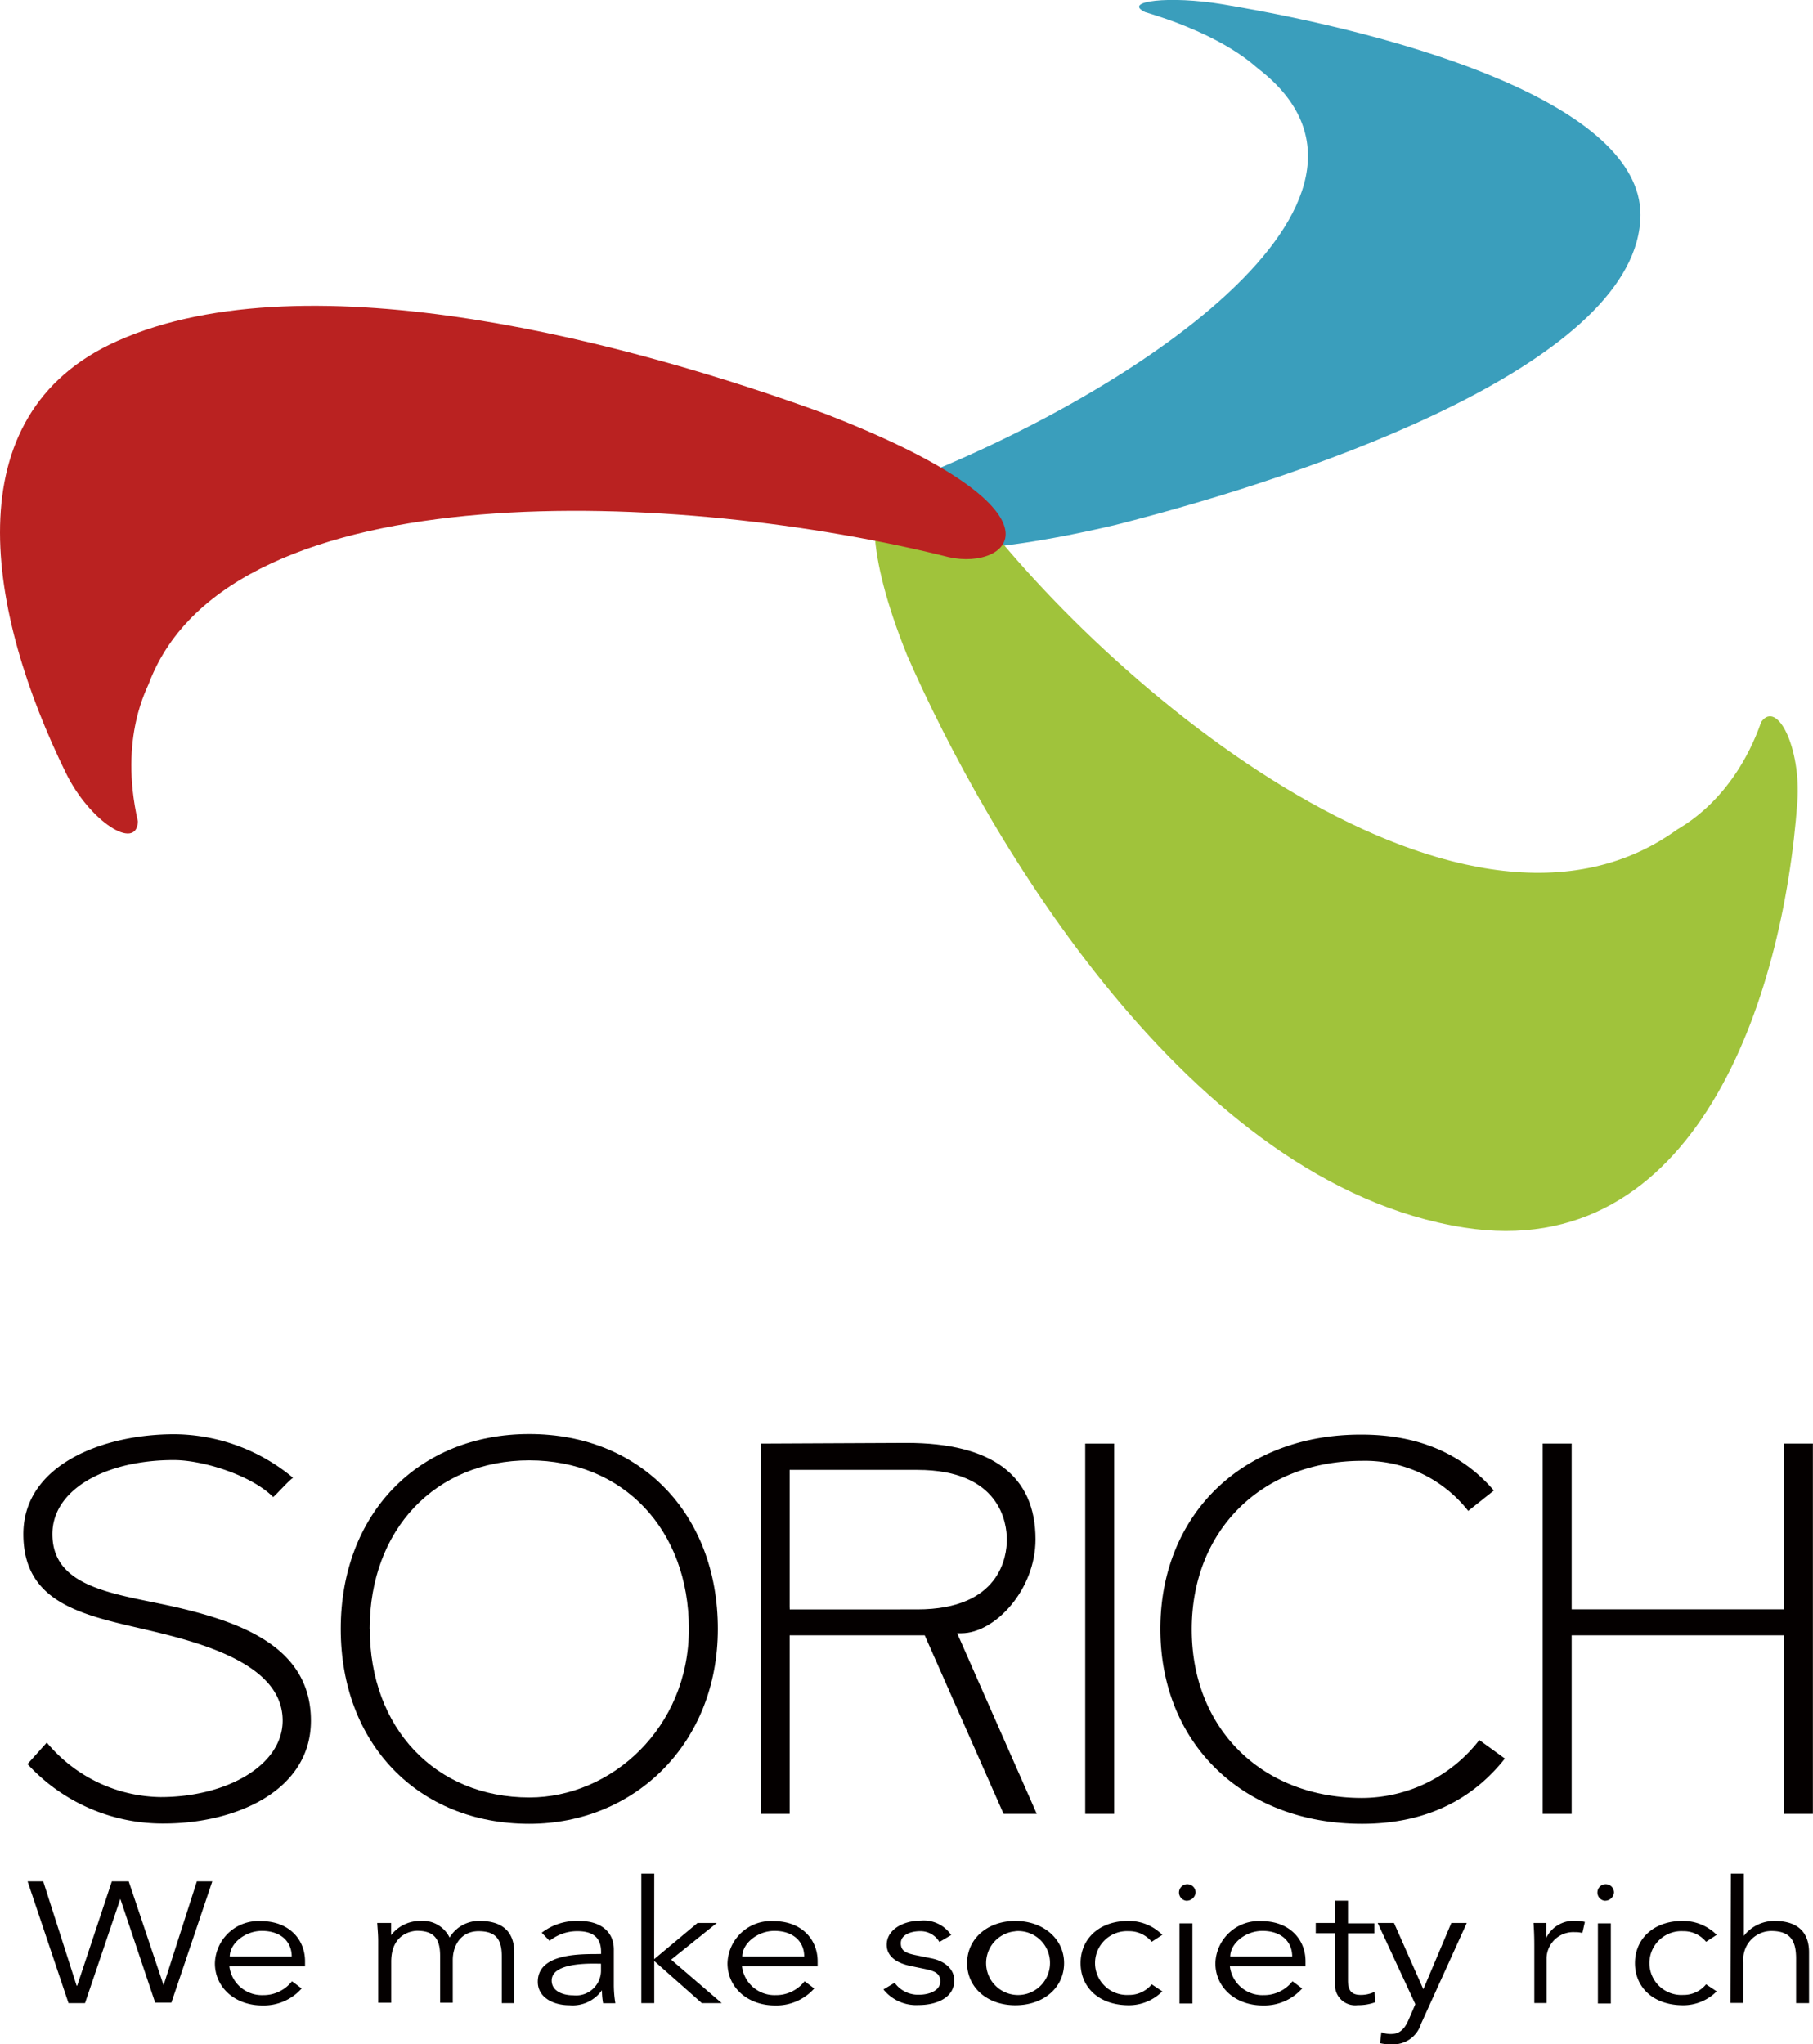 <svg xmlns="http://www.w3.org/2000/svg" viewBox="0 0 187.88 211.89"><defs><style>.cls-1{fill:#040000;}.cls-2{fill:#3a9ebc;}.cls-3{fill:#a0c33b;}.cls-4{fill:#ba2221;}</style></defs><title>アセット 1</title><g id="レイヤー_2" data-name="レイヤー 2"><g id="レイヤー_1-2" data-name="レイヤー 1"><path class="cls-1" d="M7.94,205.81H8L11.59,195h1.75l3.61,10.76h0L20.4,195H22l-4.24,12.57H16.08l-3.61-10.76h0L8.81,207.62H7.1L2.86,195H4.48Z"/><path class="cls-1" d="M23.77,203.79a3.39,3.39,0,0,0,3.49,3,3.74,3.74,0,0,0,3-1.44l1,.75a5.24,5.24,0,0,1-4.08,1.76c-2.82,0-4.91-1.86-4.91-4.37a4.5,4.5,0,0,1,4.79-4.37c2.88,0,4.55,1.88,4.55,4.16v.53Zm6.46-1c0-1.58-1.16-2.66-3.09-2.66-1.75,0-3.33,1.3-3.33,2.66Z"/><path class="cls-1" d="M39.19,201.16c0-.62-.06-1.23-.1-1.85h1.44v1.26h0a3.79,3.79,0,0,1,3.06-1.47,3.07,3.07,0,0,1,3,1.72,3.54,3.54,0,0,1,3.13-1.72c2.42,0,3.57,1.19,3.57,3.25v5.27H52v-4.85c0-1.69-.55-2.61-2.4-2.61s-2.68,1.49-2.68,3v4.42H45.61v-4.85c0-1.69-.55-2.61-2.39-2.61-.32,0-2.68.16-2.68,3.2v4.26H39.19Z"/><path class="cls-1" d="M62.29,202.52v-.21c0-1.44-.79-2.15-2.44-2.15a4.58,4.58,0,0,0-2.9,1l-.81-.84a5.92,5.92,0,0,1,4-1.21c1.87,0,3.47.93,3.47,2.95v3.71a11.88,11.88,0,0,0,.16,1.86H62.5a7.23,7.23,0,0,1-.12-1.35h0A3.71,3.71,0,0,1,59,207.84c-1.68,0-3.27-.82-3.27-2.43,0-2.7,3.63-2.88,5.91-2.88Zm-.69,1c-1.36,0-4.43.09-4.43,1.76,0,1.1,1.16,1.53,2.23,1.53a2.59,2.59,0,0,0,2.88-2.68v-.6Z"/><path class="cls-1" d="M67.79,203.06l4.49-3.75h2l-4.73,3.8,5.24,4.51H72.73l-4.93-4.37v4.37H66.46V194.2h1.34Z"/><path class="cls-1" d="M76.89,203.79a3.39,3.39,0,0,0,3.49,3,3.74,3.74,0,0,0,3-1.44l1,.75a5.24,5.24,0,0,1-4.08,1.76c-2.82,0-4.91-1.86-4.91-4.37a4.5,4.5,0,0,1,4.79-4.37c2.88,0,4.55,1.88,4.55,4.16v.53Zm6.45-1c0-1.58-1.16-2.66-3.09-2.66-1.75,0-3.33,1.3-3.33,2.66Z"/><path class="cls-1" d="M97.35,201.28a2.26,2.26,0,0,0-2-1.12c-.93,0-2,.35-2,1.24s.63,1.07,1.87,1.31l1.36.28c1.32.27,2.31,1.1,2.31,2.27,0,1.81-1.85,2.56-3.69,2.56a4.35,4.35,0,0,1-3.65-1.62l1.16-.69a3,3,0,0,0,2.5,1.24c1.1,0,2.23-.43,2.23-1.39s-.81-1.12-1.81-1.33l-1.3-.27c-.65-.14-2.44-.6-2.44-2.19s1.73-2.5,3.51-2.5a3.42,3.42,0,0,1,3.17,1.49Z"/><path class="cls-1" d="M105.22,207.84c-2.94,0-5-1.86-5-4.37s2.09-4.37,5-4.37,5.05,1.86,5.05,4.37S108.19,207.84,105.22,207.84Zm0-7.67a3.31,3.31,0,1,0,3.59,3.3A3.29,3.29,0,0,0,105.22,200.16Z"/><path class="cls-1" d="M119.35,201.26a3,3,0,0,0-2.38-1.1,3.31,3.31,0,1,0,0,6.61,3,3,0,0,0,2.38-1.1l1.1.73a4.88,4.88,0,0,1-3.47,1.44c-3.1,0-5-1.86-5-4.37s1.93-4.4,5-4.37a4.89,4.89,0,0,1,3.47,1.44Z"/><path class="cls-1" d="M122.9,197a.86.86,0,1,1,1-.85A.93.93,0,0,1,122.9,197Zm.67,10.66h-1.34v-8.31h1.34Z"/><path class="cls-1" d="M127.45,203.79a3.39,3.39,0,0,0,3.49,3,3.74,3.74,0,0,0,3-1.44l1,.75a5.24,5.24,0,0,1-4.08,1.76c-2.82,0-4.91-1.86-4.91-4.37a4.5,4.5,0,0,1,4.79-4.37c2.88,0,4.55,1.88,4.55,4.16v.53Zm6.46-1c0-1.58-1.16-2.66-3.09-2.66-1.75,0-3.33,1.3-3.33,2.66Z"/><path class="cls-1" d="M142.43,200.38h-2.74v4.9c0,1.24.55,1.49,1.38,1.49a3.33,3.33,0,0,0,1.38-.32l.06,1.08a5,5,0,0,1-1.81.3,2.09,2.09,0,0,1-2.35-2.22v-5.24h-2v-1.06h2V197h1.34v2.35h2.74Z"/><path class="cls-1" d="M147.5,206.18l2.9-6.87H152l-4.75,10.48a3,3,0,0,1-3,2.1,5,5,0,0,1-1.24-.12l.14-1.14a2.4,2.4,0,0,0,1,.19c.93,0,1.42-.55,1.83-1.49l.69-1.6-3.9-8.42h1.69Z"/><path class="cls-1" d="M159,201.9c0-.75,0-1.39-.08-2.59h1.32v1.54h0a3.14,3.14,0,0,1,3-1.76,4.08,4.08,0,0,1,1,.11l-.26,1.15a2.57,2.57,0,0,0-.77-.09,2.77,2.77,0,0,0-2.94,2.66v4.69H159Z"/><path class="cls-1" d="M166.26,197a.86.86,0,1,1,1-.85A.93.93,0,0,1,166.26,197Zm.67,10.66h-1.34v-8.31h1.34Z"/><path class="cls-1" d="M176.8,201.26a3,3,0,0,0-2.38-1.1,3.31,3.31,0,1,0,0,6.61,3,3,0,0,0,2.38-1.1l1.1.73a4.88,4.88,0,0,1-3.47,1.44c-3.11,0-5-1.86-5-4.37s1.93-4.4,5-4.37a4.9,4.9,0,0,1,3.47,1.44Z"/><path class="cls-1" d="M179.37,194.2h1.34v6.45h0a4,4,0,0,1,3.19-1.55c2.42,0,3.57,1.19,3.57,3.25v5.27h-1.34V203c0-1.85-.59-2.86-2.58-2.86a2.92,2.92,0,0,0-2.88,3.2v4.26h-1.34Z"/><path class="cls-1" d="M2.42,159c0,7.75,7.18,8.54,14.12,10.25,6,1.47,12.75,3.82,12.75,9.08,0,4.68-5.87,7.93-12.64,7.93a15.6,15.6,0,0,1-11.8-5.65l-2,2.23A19,19,0,0,0,17,189c7.33,0,15.22-3.33,15.22-10.66,0-7.5-7-10.11-13.71-11.7C12.34,165.2,5.43,164.79,5.43,159c0-4.66,5.59-7.67,12.57-7.67,3.08,0,8.11,1.61,10.31,3.84.29-.22,1.61-1.72,2.06-2a19.4,19.4,0,0,0-12.23-4.52C10.57,148.63,2.42,151.88,2.42,159Z"/><path class="cls-1" d="M35.31,168.83c0,11.89,8,20.2,19.54,20.2,10.91,0,19.54-8.31,19.54-20.2s-8-20.2-19.54-20.2S35.31,156.94,35.31,168.83Zm3,0c0-10.29,6.8-17.47,16.54-17.47s16.54,7.18,16.54,17.47S63.32,186.3,54.86,186.3C45.12,186.3,38.32,179.11,38.32,168.83Z"/><path class="cls-1" d="M78.83,149.62V188h3v-18.5h14L104,188h3.44l-8.25-18.72h.44c3.46,0,7.68-4.49,7.68-9.73,0-6.6-4.5-10-13.37-10Zm3,16.89V152.35H95.06c8.61,0,9.28,5.53,9.28,7.23s-.67,7.23-9.28,7.23H81.84Z"/><path class="cls-1" d="M112.46,149.62V188h3V149.62Z"/><path class="cls-1" d="M120.25,168.83c0,11.89,8.59,20.2,20.9,20.2,6.29,0,11.26-2.28,14.8-6.76l-2.65-1.92a15.42,15.42,0,0,1-12.15,6c-10.39,0-17.65-7.18-17.65-17.47s7.26-17.47,17.65-17.47a13.58,13.58,0,0,1,11,5.19l2.66-2.11c-3.28-3.83-7.87-5.8-13.69-5.8C128.84,148.63,120.25,156.94,120.25,168.83Z"/><path class="cls-1" d="M184.87,149.62V166.8h-22V149.62h-3V188h3v-18.5h22V188h3V149.62Z"/><path class="cls-2" d="M118.68,1.26c-2.44-1.15,2.53-1.73,8-.82C145.82,3.64,170,10.84,170,22.27,169.9,37.34,136.9,49,115.55,54.42c-28.61,6.7-28.92-1.62-23.31-3.87,24.91-9.29,55.65-29.91,38.16-43.42C130.1,6.94,127.15,3.79,118.68,1.26Z"/><path class="cls-3" d="M182.52,74.82c1.66-2.32,4.13,2.73,3.74,8.28-1.46,20.46-10.55,47.93-34.56,44.13C123.2,122.73,102.26,86.82,94,67.91c-8.77-21.78,1.86-22.07,4.94-18,14.1,20.16,52.13,52.37,74.78,36.13C174,85.78,179.59,83.15,182.52,74.82Z"/><path class="cls-4" d="M14.29,85.14c-.13,3.13-5,0-7.45-5C-1.23,63.69-5.09,43,12.19,35.33c19.9-8.86,53.69.37,73.36,7.57,26.2,10.18,19.06,16.26,12.78,14.85-27.48-6.92-74.39-9.19-82.87,13C15.38,71.15,12.28,76.3,14.29,85.14Z"/></g></g></svg>